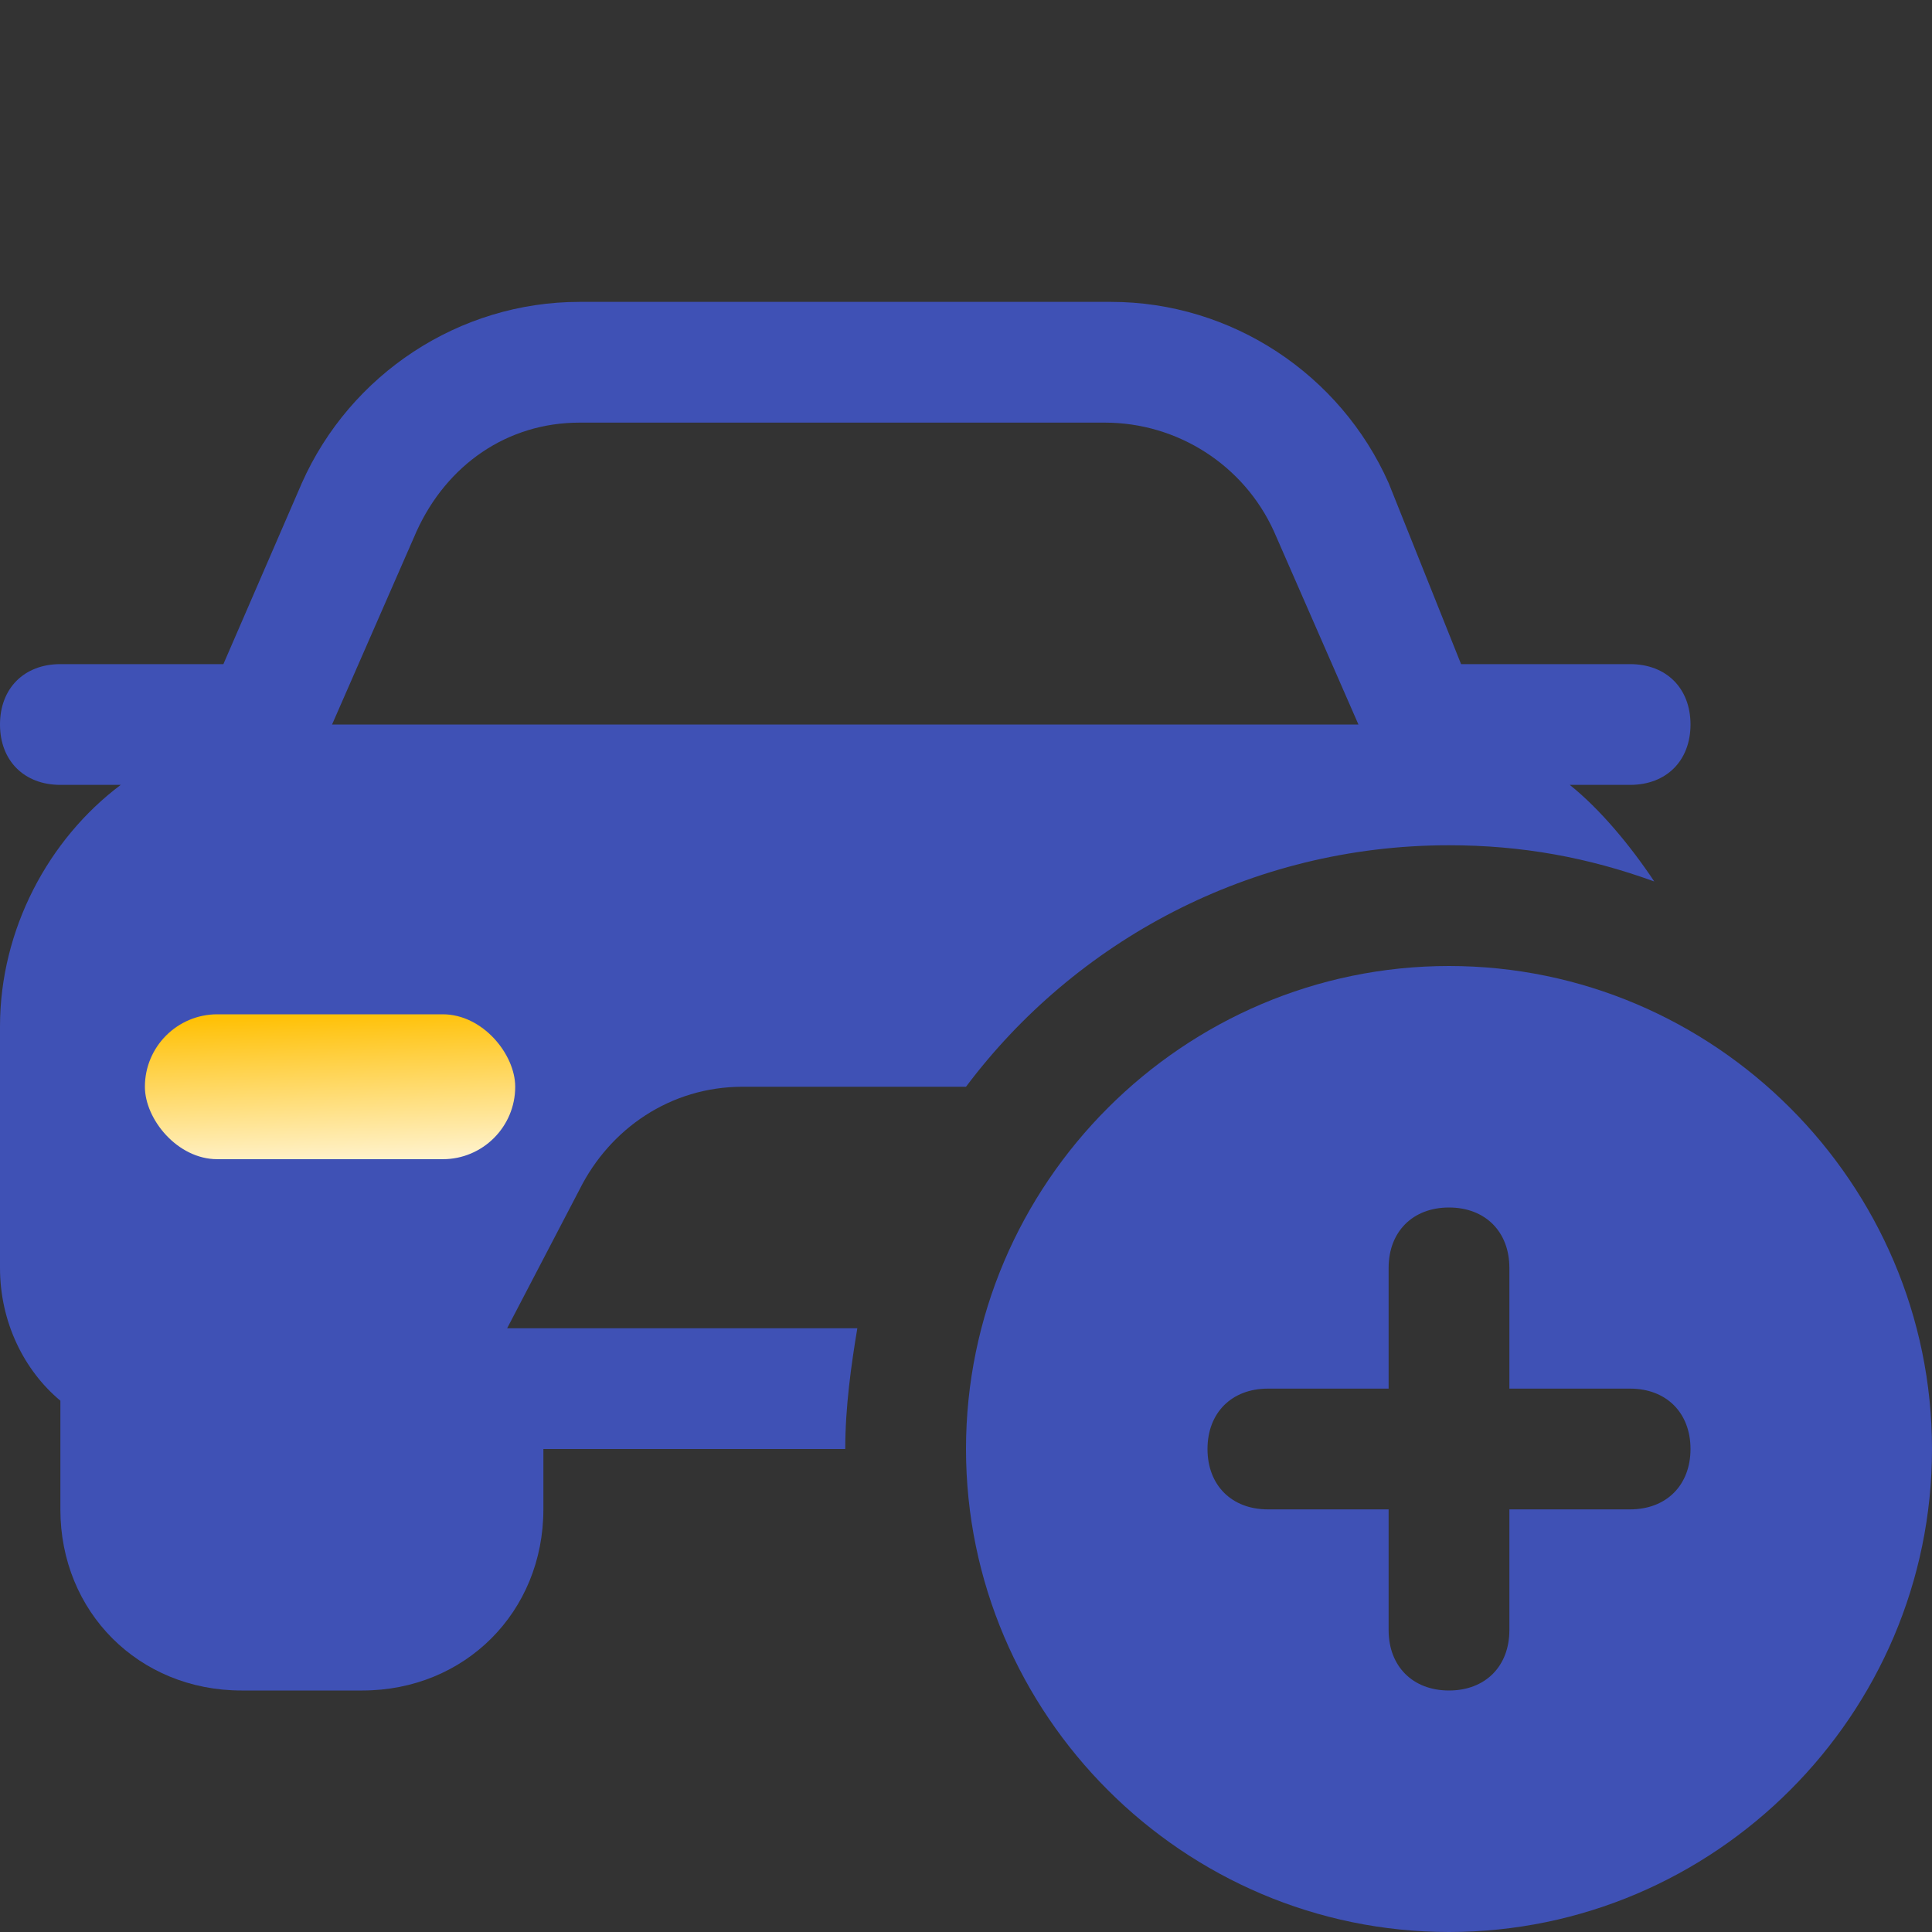 <svg width="88" height="88" viewBox="0 0 88 88" fill="none" xmlns="http://www.w3.org/2000/svg">
<rect x="0" y="0" width="88" height="88" fill="#333333" stroke="none"/>
<path d="M66 44C53.9 44 44 53.9 44 66C44 78.1 53.9 88 66 88C78.1 88 88 78.1 88 66C88 53.9 78.1 44 66 44ZM74.25 68.75H68.75V74.25C68.75 75.9 67.65 77 66 77C64.35 77 63.25 75.9 63.25 74.25V68.75H57.75C56.1 68.75 55 67.65 55 66C55 64.35 56.1 63.25 57.75 63.25H63.25V57.75C63.25 56.1 64.35 55 66 55C67.65 55 68.75 56.1 68.75 57.75V63.25H74.25C75.9 63.25 77 64.35 77 66C77 67.65 75.9 68.75 74.25 68.75Z" fill="#3F51B5"/>
<path d="M23.1 60.5L26.4 54.175C27.775 51.425 30.525 49.5 33.825 49.5H43.45C43.725 49.5 44 49.5 44 49.5C48.95 42.9 56.925 38.5 66 38.5C69.3 38.5 72.325 39.05 75.35 40.15C74.25 38.5 72.875 36.85 71.5 35.75H74.25C75.9 35.75 77 34.65 77 33C77 31.35 75.9 30.25 74.25 30.25H66.55L63.25 22C61.05 17.05 56.1 13.75 50.6 13.75H26.4C20.9 13.75 15.95 17.05 13.75 22L10.175 30.25H2.75C1.1 30.25 0 31.35 0 33C0 34.65 1.1 35.75 2.75 35.75H5.5C2.2 38.225 0 42.35 0 46.75V57.75C0 60.225 1.1 62.425 2.75 63.8V68.75C2.75 73.425 6.325 77 11 77H16.5C21.175 77 24.75 73.425 24.75 68.75V66H38.5C38.5 64.075 38.775 62.15 39.05 60.5H23.1ZM19.25 52.25H11C9.35 52.25 8.25 51.15 8.25 49.5C8.25 47.85 9.35 46.75 11 46.75H19.25C20.9 46.75 22 47.85 22 49.5C22 51.15 20.9 52.25 19.25 52.25ZM15.125 33L18.975 24.2C20.35 21.175 23.1 19.25 26.4 19.25H50.325C53.625 19.25 56.65 21.175 58.025 24.2L61.875 33H15.125Z" fill="#3F51B5"/>
<rect x="6.6" y="46.2" width="16.867" height="6.6" rx="3.3" fill="url(#paint0_linear_7693_60718)"/>
<defs>
<linearGradient id="paint0_linear_7693_60718" x1="15.033" y1="46.2" x2="15.4" y2="54.633" gradientUnits="userSpaceOnUse">
<stop stop-color="#FFC107"/>
<stop offset="1" stop-color="white"/>
</linearGradient>
</defs>
</svg>

